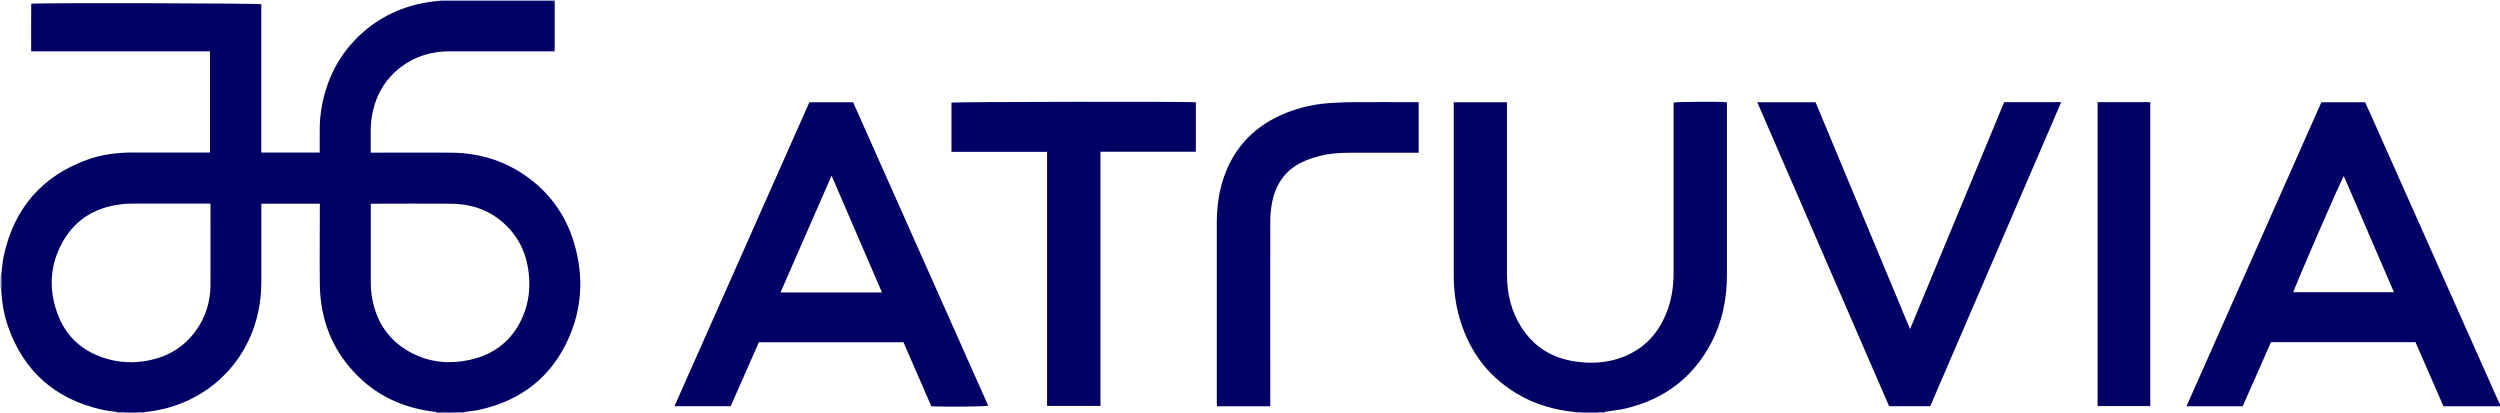 <?xml version="1.0" encoding="UTF-8"?>
<svg xmlns="http://www.w3.org/2000/svg" id="Layer_1" data-name="Layer 1" width="218.32" height="36.06" viewBox="0 0 218.32 36.06">
  <defs>
    <style>
      .cls-1 {
        fill: #020265;
      }

      .cls-1, .cls-2, .cls-3, .cls-4, .cls-5, .cls-6, .cls-7, .cls-8, .cls-9, .cls-10, .cls-11, .cls-12, .cls-13 {
        stroke-width: 0px;
      }

      .cls-2 {
        fill: #a2a2c6;
      }

      .cls-3 {
        fill: #bbbbd5;
      }

      .cls-4 {
        fill: #000064;
      }

      .cls-5 {
        fill: #7f7fb1;
      }

      .cls-6 {
        fill: #45458e;
      }

      .cls-7 {
        fill: #8686b5;
      }

      .cls-8 {
        fill: #8282b3;
      }

      .cls-9 {
        fill: #9797bf;
      }

      .cls-10 {
        fill: #010165;
      }

      .cls-11 {
        fill: #40408b;
      }

      .cls-12 {
        fill: #9e9ec3;
      }

      .cls-13 {
        fill: #373786;
      }
    </style>
  </defs>
  <path class="cls-10" d="M48.44.1v4.38h-.42c-2.9,0-5.81,0-8.71,0-1.57,0-3.01.4-4.28,1.36-1.43,1.08-2.24,2.53-2.55,4.28-.18,1.05-.08,2.1-.11,3.21.15,0,.27,0,.4,0,2.18,0,4.37-.01,6.55,0,2.34.01,4.51.61,6.45,1.93,2.16,1.47,3.63,3.47,4.37,5.98.84,2.84.71,5.65-.51,8.36-1.5,3.33-4.11,5.35-7.66,6.16-.47.11-.95.15-1.42.22-.21,0-.43,0-.64.01-.44,0-.87-.02-1.31-.02-.05,0-.1.05-.14.07h-.29s-.1-.06-.15-.07c-.33-.05-.67-.08-1-.15-2.3-.44-4.31-1.46-5.94-3.15-2.1-2.17-3.11-4.8-3.15-7.8-.03-2.23,0-4.46,0-6.69,0-.13,0-.26,0-.39h-5.11v.41c0,2.15,0,4.29,0,6.44,0,.89-.09,1.77-.28,2.64-1.02,4.72-4.87,8.21-9.87,8.7-.21,0-.42,0-.64.01-.39,0-.79,0-1.18,0-.21,0-.42,0-.64-.01-.46-.07-.93-.11-1.38-.22-4.02-.93-6.75-3.33-8.12-7.22-.39-1.1-.56-2.25-.61-3.42,0-.34,0-.68,0-1.03.08-.62.11-1.25.25-1.85.92-4.07,3.32-6.86,7.26-8.29,1.24-.45,2.54-.62,3.85-.63,2.16,0,4.32,0,6.48,0h.4V4.48c-1.06,0-2.1,0-3.15,0h-6.23c-1.03,0-2.06,0-3.1,0-1.04,0-2.08,0-3.14,0,0-1.43-.01-2.8.01-4.16,1.13-.08,19.77-.04,20.09.05v12.95h5.1c0-.62,0-1.21,0-1.81-.01-.83.06-1.65.23-2.47.53-2.59,1.78-4.77,3.83-6.46,1.9-1.56,4.1-2.34,6.54-2.52.23,0,.45,0,.68,0,2.95,0,5.89,0,8.84,0,.13,0,.26.02.39.02ZM18.37,17.78c-.17,0-.3,0-.43,0-2.08,0-4.15,0-6.23,0-.41,0-.82.01-1.22.07-2.34.3-4.11,1.46-5.18,3.58-.97,1.92-1.03,3.92-.3,5.93.7,1.95,2.08,3.24,4.05,3.89,1.33.44,2.69.49,4.05.2,1.63-.35,2.98-1.18,3.97-2.54.87-1.19,1.29-2.53,1.3-4,.01-2.29,0-4.58,0-6.87,0-.07,0-.14-.01-.26ZM32.38,17.79v.44c0,2.11,0,4.22,0,6.33,0,.48.03.96.11,1.43.38,2.19,1.53,3.85,3.53,4.87,1.57.8,3.24.94,4.94.58,2.27-.48,3.89-1.79,4.76-3.96.46-1.14.59-2.34.46-3.56-.19-1.82-.93-3.36-2.33-4.55-1.28-1.09-2.79-1.57-4.45-1.58-2.24-.02-4.49,0-6.73,0-.08,0-.16,0-.29.01Z"/>
  <path class="cls-10" d="M218.32,35.48h-4.94c-.81-1.87-1.63-3.74-2.44-5.6h-12.62c-.82,1.87-1.65,3.73-2.47,5.6h-4.91c3.93-8.87,7.86-17.71,11.78-26.55h3.82c.15.34.31.69.47,1.03,3.7,8.31,7.4,16.63,11.11,24.94.07.15.14.29.21.43v.14ZM204.68,15.37c-.39.67-4.39,9.92-4.41,10.15h8.79c-1.47-3.4-2.91-6.76-4.38-10.15Z"/>
  <path class="cls-12" d="M38.53.07s0-.04,0-.07c3.31,0,6.63,0,9.94,0-.01.03-.02.07-.04.1-.13,0-.26-.02-.39-.02-2.95,0-5.89,0-8.84,0-.23,0-.45,0-.68,0Z"/>
  <path class="cls-3" d="M.11,25.13s-.07,0-.11,0c0-.34,0-.67,0-1.01.04,0,.08,0,.12,0,0,.34,0,.68,0,1.03Z"/>
  <path class="cls-11" d="M38.46,36.06s.1-.07.14-.07c.44,0,.87,0,1.31.02,0,.02,0,.04-.01.06h-1.44Z"/>
  <path class="cls-6" d="M139.59,36.06h-1.44s0-.04-.01-.06c.49,0,.98,0,1.46,0,0,.02,0,.04-.01.06Z"/>
  <path class="cls-13" d="M10.86,36c.39,0,.79,0,1.18,0,0,.02,0,.04-.01.06h-1.15s-.01-.04-.01-.06Z"/>
  <path class="cls-7" d="M10.86,36s0,.04.01.06h-.65s0-.05,0-.07c.21,0,.42,0,.64.01Z"/>
  <path class="cls-8" d="M12.03,36.06s.01-.04.01-.06c.21,0,.42,0,.64-.01,0,.02,0,.05,0,.07h-.65Z"/>
  <path class="cls-5" d="M39.9,36.06s0-.04.01-.06c.21,0,.43,0,.64-.01,0,.02,0,.05,0,.07h-.65Z"/>
  <path class="cls-2" d="M138.14,36s0,.04.01.06h-.65s0-.05,0-.07c.21,0,.42,0,.64.01Z"/>
  <path class="cls-9" d="M139.59,36.06s0-.04.01-.06c.19,0,.38,0,.57,0-.01.02-.01.04,0,.07h-.58Z"/>
  <path class="cls-10" d="M66.27,29.89c-.82,1.87-1.64,3.72-2.46,5.58h-4.91c3.93-8.86,7.85-17.7,11.78-26.54h3.82c3.93,8.82,7.86,17.66,11.8,26.5-.3.08-3.74.11-4.97.05-.8-1.85-1.61-3.71-2.43-5.59h-12.63ZM72.62,15.34c-1.51,3.44-2.98,6.8-4.46,10.2h8.86c-1.46-3.39-2.91-6.75-4.4-10.2Z"/>
  <path class="cls-1" d="M140.17,35.99c-.19,0-.38,0-.57,0-.49,0-.98,0-1.46,0-.21,0-.42,0-.64-.01-1.79-.19-3.48-.67-5.03-1.6-2.69-1.61-4.35-3.99-5.12-7.01-.27-1.06-.4-2.14-.4-3.24,0-4.95,0-9.91,0-14.86v-.34h4.65c0,.13,0,.27,0,.41,0,4.88,0,9.76,0,14.64,0,1.63.36,3.17,1.23,4.55,1.12,1.78,2.75,2.77,4.82,3.05,1.36.19,2.71.11,4.01-.38,2-.75,3.27-2.2,3.98-4.18.37-1.04.51-2.11.51-3.21,0-4.82,0-9.64,0-14.46v-.39c.26-.08,4.15-.1,4.66-.03,0,.11,0,.23,0,.34,0,4.92,0,9.83,0,14.75,0,2.09-.41,4.1-1.39,5.96-1.6,3.02-4.1,4.88-7.41,5.68-.6.15-1.23.2-1.84.3Z"/>
  <path class="cls-10" d="M168.58,35.47h-3.61c-3.83-8.84-7.66-17.67-11.51-26.54h5.09c2.73,6.56,5.47,13.14,8.25,19.81,2.76-6.66,5.49-13.23,8.22-19.82h4.98c-3.81,8.85-7.62,17.69-11.43,26.54Z"/>
  <path class="cls-10" d="M91.44,13.26h-8.35v-4.3c.25-.07,20.65-.1,21.34-.03v4.32h-8.33c0,.69,0,1.36,0,2.02,0,.67,0,1.34,0,2.01v18.17h-4.66V13.26Z"/>
  <path class="cls-10" d="M110.93,35.48h-4.65c0-.1-.02-.19-.02-.28,0-5.23,0-10.46,0-15.68,0-1.42.17-2.82.66-4.17.96-2.65,2.79-4.45,5.39-5.49,1.22-.49,2.5-.77,3.81-.86.69-.05,1.39-.07,2.08-.08,1.78-.01,3.55,0,5.33,0,.12,0,.23,0,.36,0v4.42h-.38c-1.86,0-3.72,0-5.58,0-.89,0-1.78.05-2.64.27-.53.14-1.06.3-1.56.54-1.51.72-2.35,1.96-2.65,3.58-.1.54-.15,1.09-.15,1.64-.01,5.22,0,10.43,0,15.65v.46Z"/>
  <path class="cls-4" d="M183.18,8.92h4.6v26.54h-4.6V8.92Z"/>
</svg>
